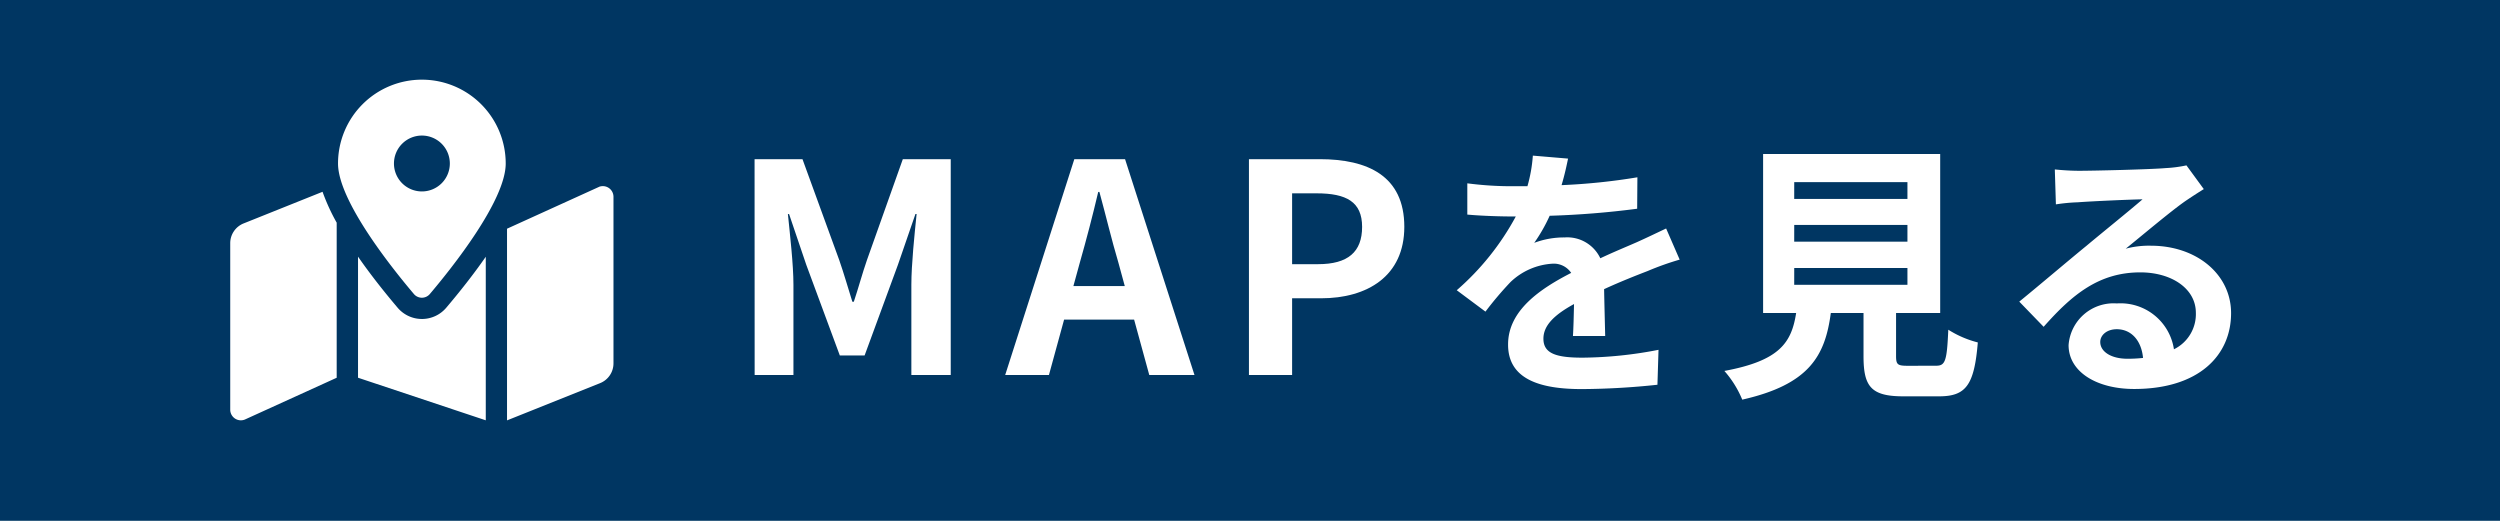 <svg height="25" viewBox="0 0 120 25" width="120" xmlns="http://www.w3.org/2000/svg"><path d="m0 0h120v25h-120z" fill="#003662"/><g fill="#fff"><path d="m1.274 0h1.862v-4.326c0-.98-.168-2.422-.266-3.4h.056l.826 2.436 1.61 4.352h1.19l1.6-4.354.84-2.436h.056c-.1.98-.252 2.422-.252 3.4v4.328h1.89v-10.36h-2.3l-1.722 4.844c-.224.644-.406 1.33-.63 2h-.07c-.21-.672-.406-1.358-.63-2l-1.764-4.844h-2.3zm15.3-4.27.31-1.13c.308-1.078.616-2.254.882-3.388h.056c.308 1.12.588 2.31.91 3.388l.308 1.13zm3.642 4.27h2.17l-3.332-10.36h-2.436l-3.318 10.36h2.1l.728-2.66h3.36zm4.784 0h2.072v-3.682h1.386c2.226 0 4-1.064 4-3.43 0-2.45-1.764-3.248-4.06-3.248h-3.398zm2.072-5.32v-3.4h1.176c1.428 0 2.184.406 2.184 1.61s-.682 1.79-2.11 1.79z" transform="translate(34.949 18)"/><path d="m8.1-1.872c-.013-.585-.039-1.534-.052-2.249.793-.364 1.521-.65 2.093-.871a13.65 13.65 0 0 1 1.534-.546l-.65-1.495c-.468.221-.923.442-1.417.663-.533.234-1.079.455-1.742.767a1.754 1.754 0 0 0 -1.716-1 4.029 4.029 0 0 0 -1.456.26 7.864 7.864 0 0 0 .741-1.3 41.939 41.939 0 0 0 4.2-.338l.011-1.509a29.728 29.728 0 0 1 -3.64.377c.156-.52.247-.962.312-1.274l-1.69-.143a7.164 7.164 0 0 1 -.26 1.469h-.624a16.517 16.517 0 0 1 -2.262-.139v1.5c.7.065 1.651.091 2.171.091h.156a12.584 12.584 0 0 1 -2.834 3.54l1.378 1.027a16.488 16.488 0 0 1 1.2-1.417 3.186 3.186 0 0 1 2.015-.884 1.006 1.006 0 0 1 .9.442c-1.469.754-3.029 1.794-3.029 3.432-.007 1.664 1.514 2.145 3.529 2.145a35.619 35.619 0 0 0 3.64-.208l.052-1.677a19.691 19.691 0 0 1 -3.653.377c-1.261 0-1.872-.2-1.872-.91 0-.637.52-1.144 1.469-1.664-.013.559-.026 1.157-.052 1.534zm9.074-3.263h5.434v.806h-5.435zm0-2.067h5.434v.802h-5.435zm0-2.054h5.434v.806h-5.435zm5.46 8.814c-.494 0-.572-.052-.572-.468v-2.067h2.118v-7.631h-8.5v7.631h1.586c-.221 1.417-.78 2.288-3.445 2.782a4.9 4.9 0 0 1 .858 1.378c3.211-.728 3.978-2.093 4.251-4.16h1.57v2.077c0 1.456.364 1.924 1.911 1.924h1.716c1.287 0 1.69-.533 1.859-2.587a4.924 4.924 0 0 1 -1.417-.611c-.065 1.508-.143 1.729-.585 1.729zm10.529-.338c-.754 0-1.3-.325-1.3-.806 0-.325.312-.611.793-.611.7 0 1.183.546 1.261 1.378a6.787 6.787 0 0 1 -.754.039zm2.837-9.282a6.209 6.209 0 0 1 -.988.13c-.728.065-3.484.13-4.16.13-.364 0-.806-.026-1.17-.065l.052 1.677a8.5 8.5 0 0 1 1.053-.1c.676-.052 2.444-.13 3.107-.143-.64.555-1.979 1.633-2.694 2.233-.767.624-2.314 1.937-3.224 2.678l1.17 1.209c1.378-1.56 2.665-2.613 4.641-2.613 1.5 0 2.665.78 2.665 1.937a1.877 1.877 0 0 1 -1.052 1.754 2.592 2.592 0 0 0 -2.743-2.2 2.163 2.163 0 0 0 -2.314 2c0 1.287 1.352 2.106 3.146 2.106 3.107 0 4.654-1.612 4.654-3.64 0-1.872-1.664-3.237-3.848-3.237a4.329 4.329 0 0 0 -1.209.143c.806-.65 2.158-1.794 2.847-2.275q.429-.293.9-.585z" transform="translate(68.949 18)"/><path d="m9.2 0a4.024 4.024 0 0 0 -4.026 4.024c0 1.8 2.63 5.072 3.638 6.26a.5.5 0 0 0 .773 0c1.008-1.189 3.638-4.463 3.638-6.26a4.024 4.024 0 0 0 -4.023-4.024zm0 5.365a1.341 1.341 0 1 1 1.341-1.341 1.341 1.341 0 0 1 -1.341 1.341zm-8.557 1.535a1.022 1.022 0 0 0 -.643.946v7.994a.511.511 0 0 0 .7.475l4.41-2.007v-7.444a9.672 9.672 0 0 1 -.679-1.482zm8.557 4.587a1.526 1.526 0 0 1 -1.166-.542c-.628-.741-1.3-1.585-1.9-2.45v5.812l6.132 2.044v-7.851c-.6.865-1.272 1.709-1.9 2.45a1.527 1.527 0 0 1 -1.166.537zm8.5-6.34-4.414 2.007v9.2l4.467-1.787a1.022 1.022 0 0 0 .643-.949v-7.997a.511.511 0 0 0 -.701-.474z" transform="translate(11.051 3.824)"/></g></svg>